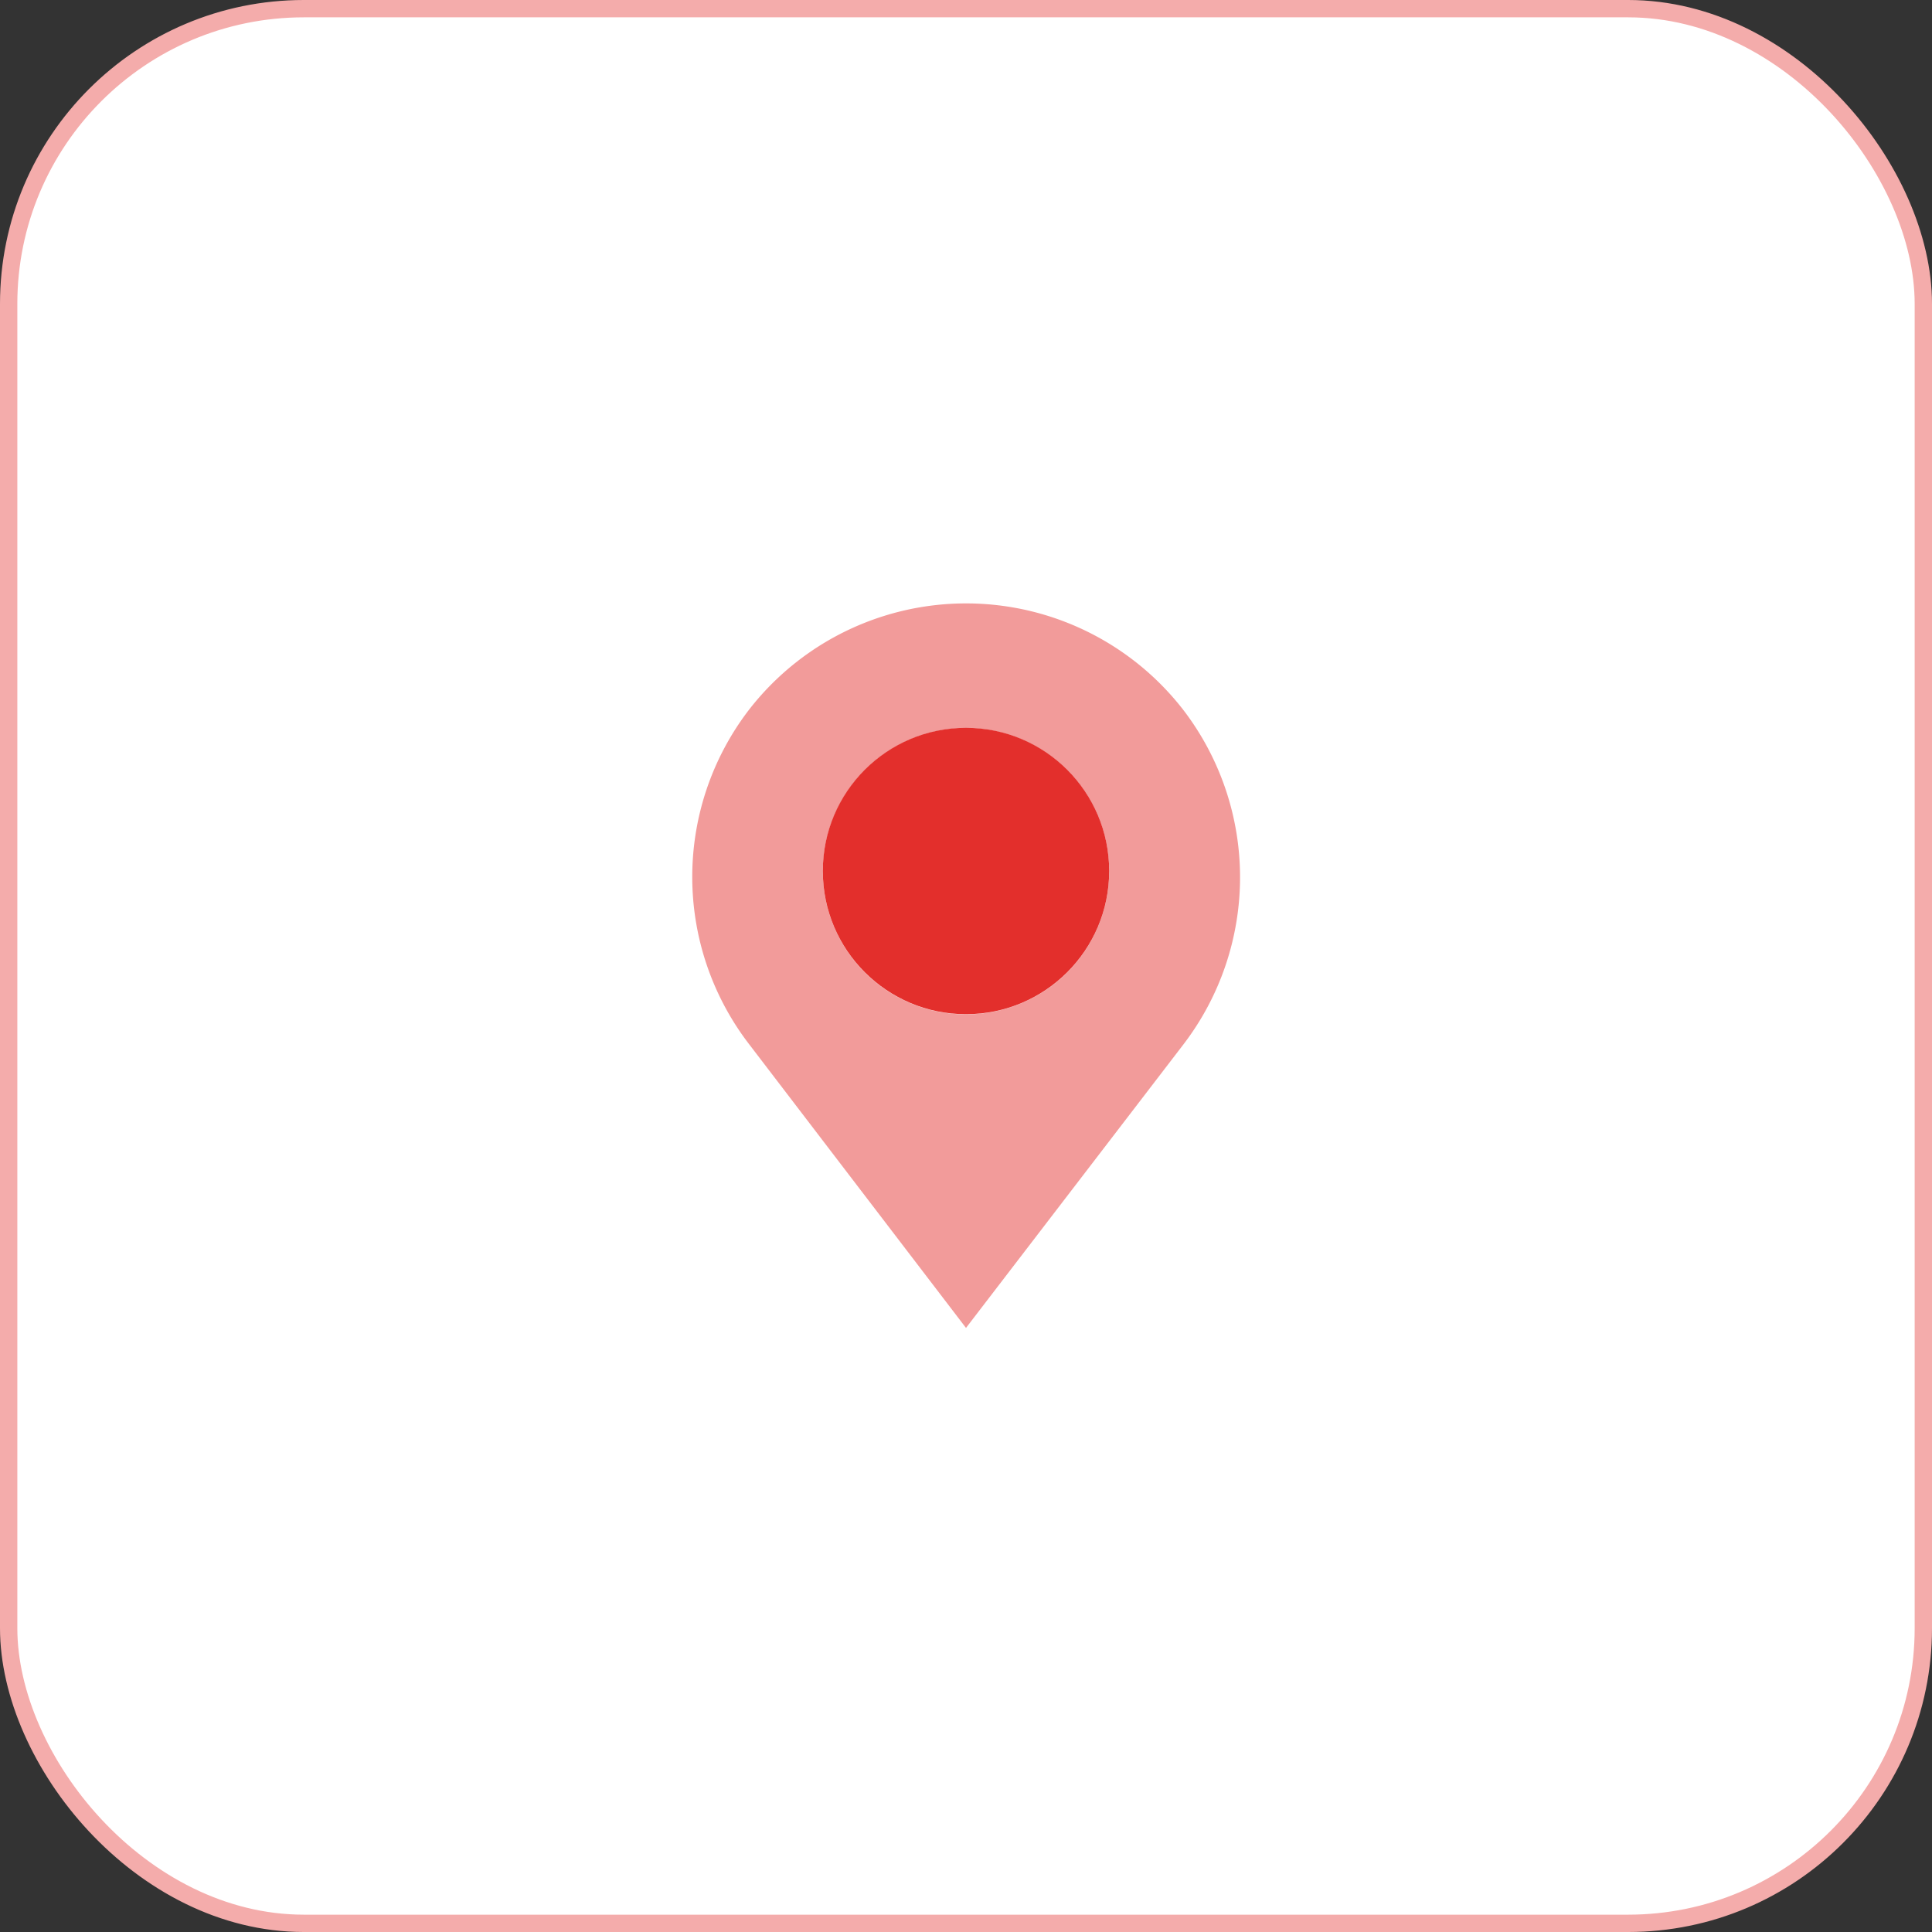 <svg xmlns="http://www.w3.org/2000/svg" viewBox="0 0 111.46 111.46"><rect x="0" y="0" width="111.46" height="111.46" fill="#333333" stroke="none"/><defs><style>.cls-1{fill:#fff;stroke:#f4acab;stroke-miterlimit:10;}.cls-2{fill:#f29b9a;}.cls-3{fill:#e32f2c;}</style></defs><g id="Layer_2" data-name="Layer 2"><g id="Layer_5" data-name="Layer 5"><rect class="cls-1" x="0.5" y="0.5" width="110.46" height="110.46" rx="17.03"/><path class="cls-2" d="M68.3,41a15.85,15.85,0,0,0-25.13,0,15.84,15.84,0,0,0,0,19.18L55.73,76.61,68.3,60.22A15.87,15.87,0,0,0,68.3,41ZM55.73,42a8.26,8.26,0,1,1-8.26,8.26A8.28,8.28,0,0,1,55.73,42Z"/><circle class="cls-3" cx="55.73" cy="50.25" r="8.26"/></g></g></svg>